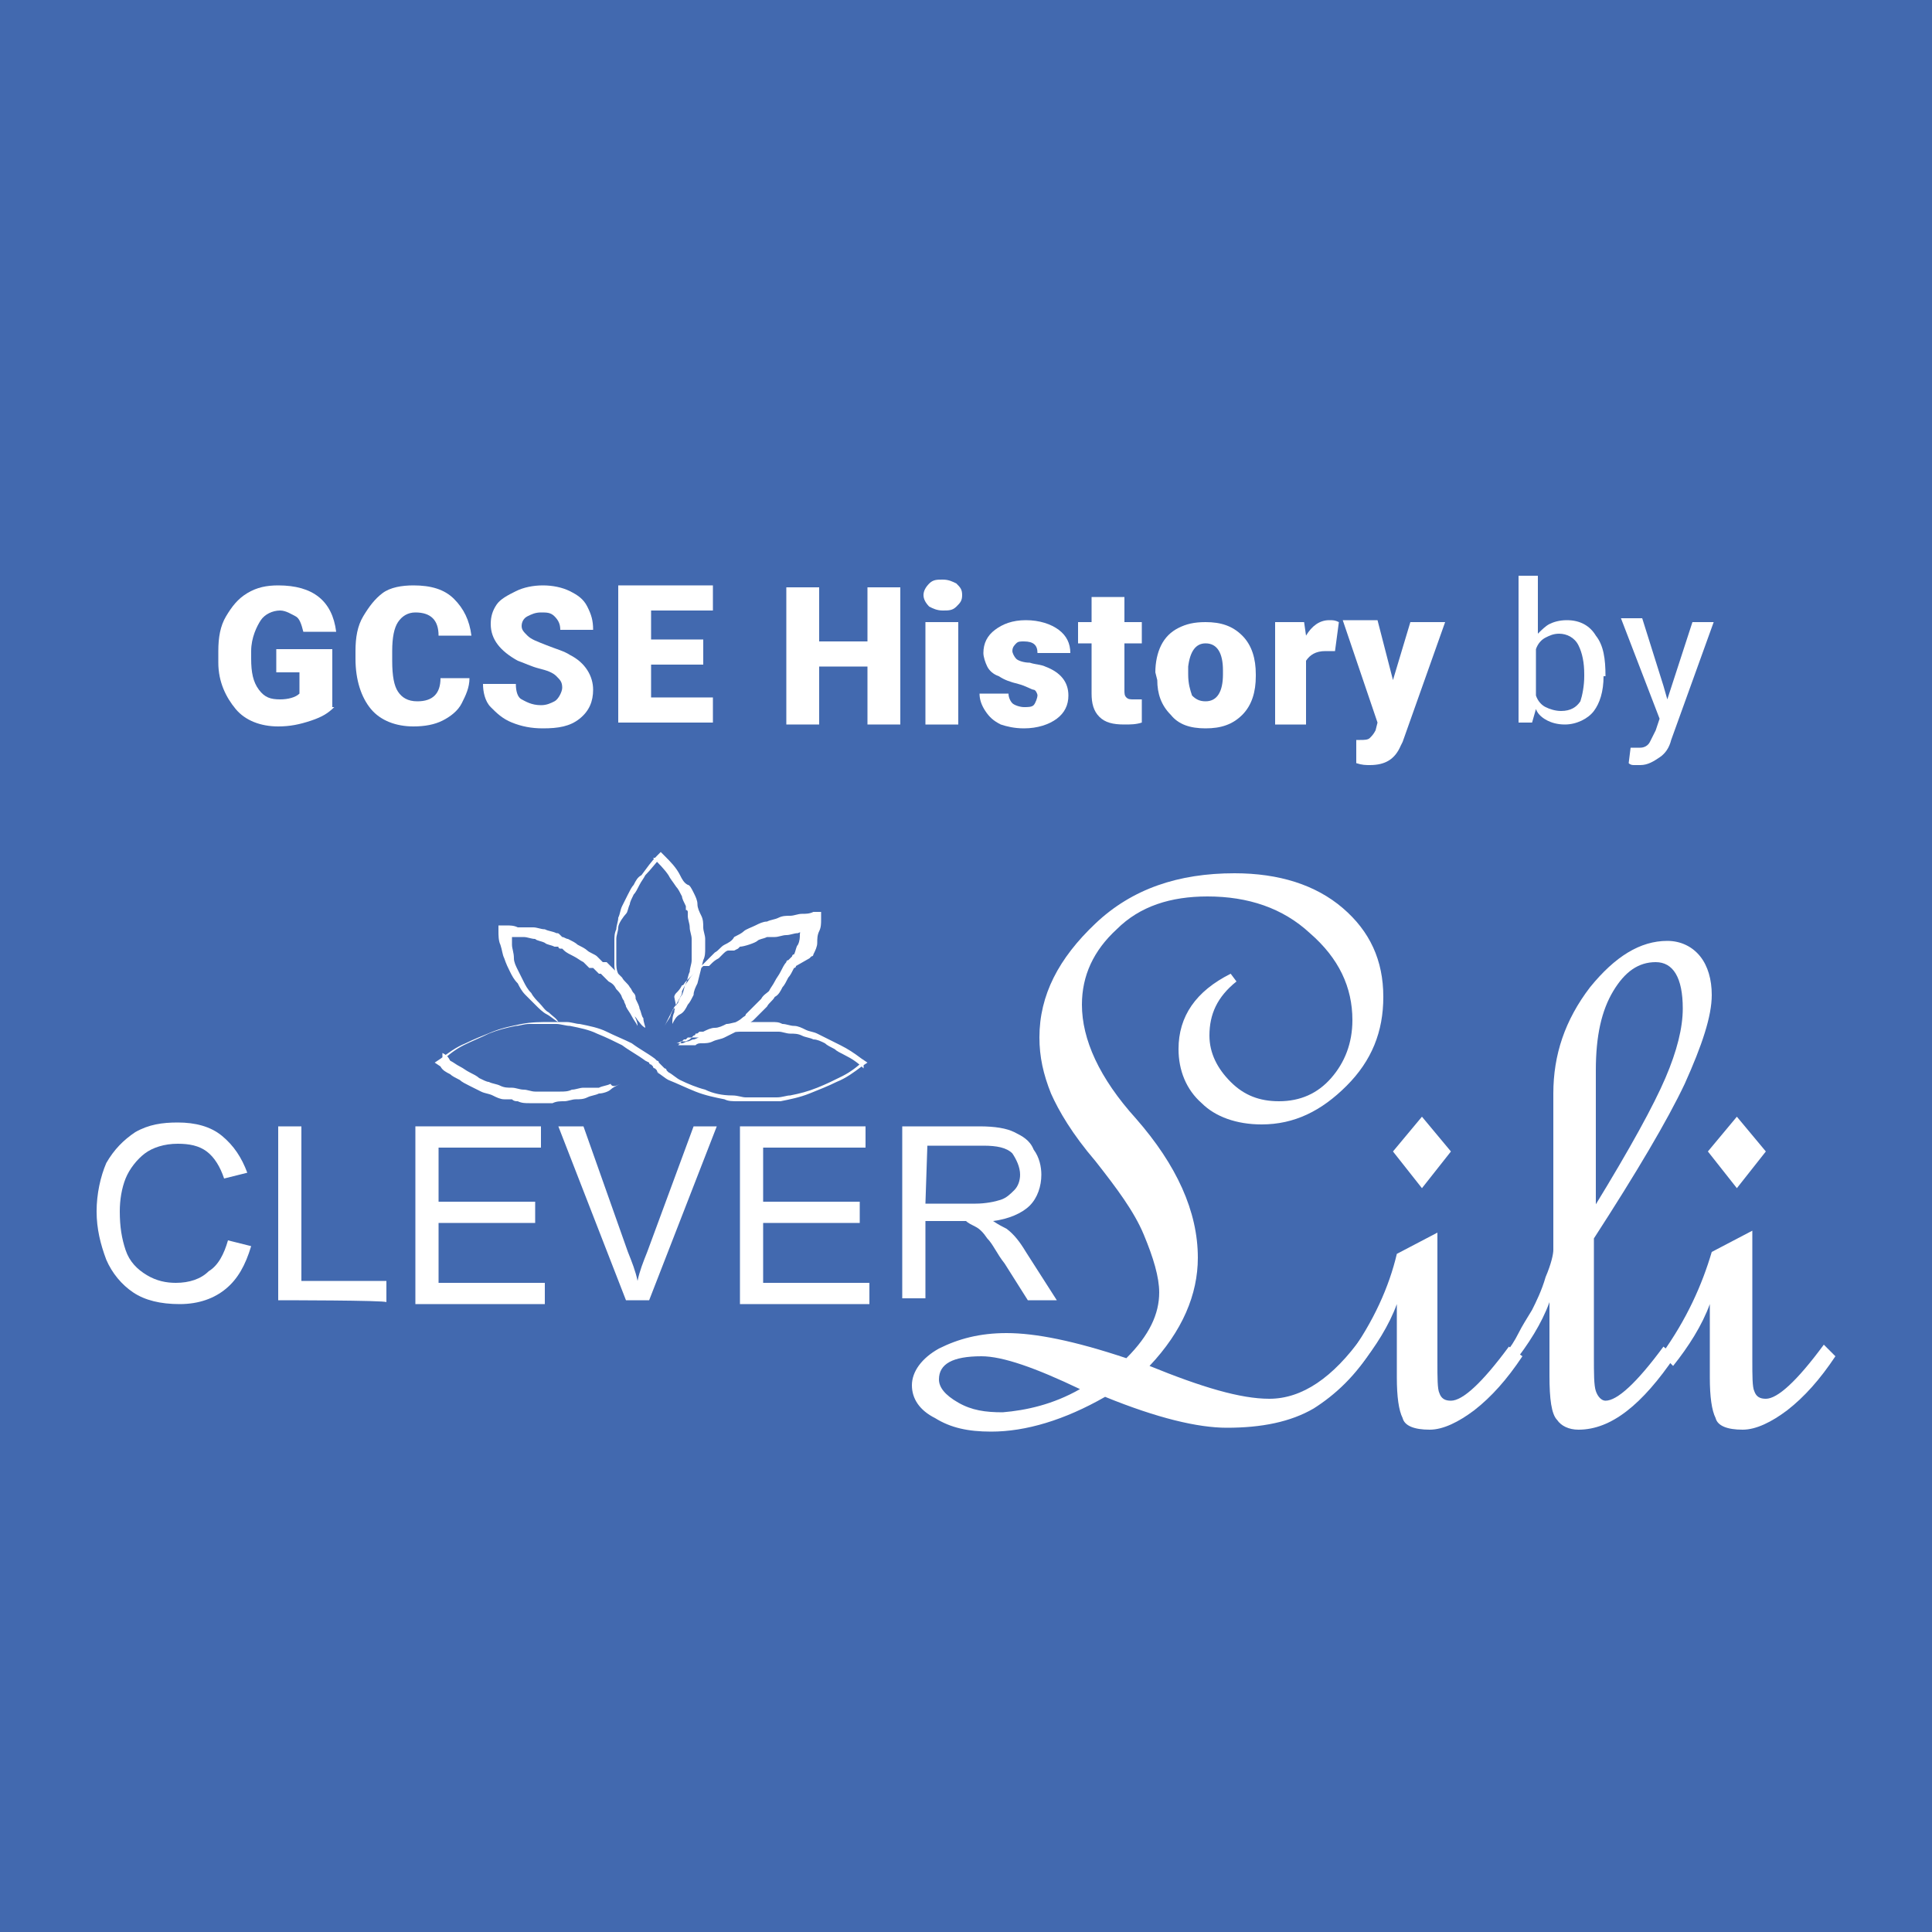 <?xml version="1.0" encoding="utf-8"?>
<!-- Generator: Adobe Illustrator 19.0.0, SVG Export Plug-In . SVG Version: 6.00 Build 0)  -->
<svg version="1.1" id="Layer_1" xmlns="http://www.w3.org/2000/svg" xmlns:xlink="http://www.w3.org/1999/xlink" x="0px" y="0px"
	 viewBox="0 0 100 100" style="enable-background:new 0 0 100 100;" xml:space="preserve">
<style type="text/css">
	.st0{fill:#4269AF;}
	.st1{fill:#FFFFFF;}
	.st2{fill:#040404;}
</style>
<rect id="XMLID_1_" class="st0" width="100" height="100"/>
<g id="XMLID_3_">
	<g id="XMLID_35_">
		<path id="XMLID_18_" class="st1" d="M11.8,64.2l1.2,0.3c-0.3,1-0.7,1.7-1.3,2.2c-0.6,0.5-1.4,0.8-2.4,0.8c-1,0-1.8-0.2-2.4-0.6
			c-0.6-0.4-1.1-1-1.4-1.7C5.2,64.4,5,63.6,5,62.7c0-0.9,0.2-1.8,0.5-2.5c0.4-0.7,0.9-1.2,1.5-1.6c0.7-0.4,1.4-0.5,2.2-0.5
			c0.9,0,1.7,0.2,2.3,0.7s1,1.1,1.3,1.9L11.6,61c-0.2-0.6-0.5-1.1-0.9-1.4c-0.4-0.3-0.9-0.4-1.5-0.4c-0.7,0-1.3,0.2-1.7,0.5
			c-0.4,0.3-0.8,0.8-1,1.3s-0.3,1.1-0.3,1.7c0,0.8,0.1,1.4,0.3,2c0.2,0.6,0.6,1,1.1,1.3s1,0.4,1.5,0.4c0.7,0,1.3-0.2,1.7-0.6
			C11.3,65.5,11.6,64.9,11.8,64.2z"/>
		<path id="XMLID_17_" class="st1" d="M14.4,67.3v-9h1.2v8H20v1.1C20,67.3,14.4,67.3,14.4,67.3z"/>
		<path id="XMLID_16_" class="st1" d="M21.5,67.3v-9H28v1.1h-5.3v2.8h5v1.1h-5v3.1h5.5v1.1H21.5L21.5,67.3z"/>
		<path id="XMLID_15_" class="st1" d="M32.4,67.3l-3.5-9h1.3l2.3,6.5c0.2,0.5,0.4,1,0.5,1.5c0.1-0.5,0.3-1,0.5-1.5l2.4-6.5h1.2
			l-3.5,9H32.4z"/>
		<path id="XMLID_14_" class="st1" d="M38.3,67.3v-9h6.5v1.1h-5.3v2.8h5v1.1h-5v3.1H45v1.1H38.3L38.3,67.3z"/>
		<path id="XMLID_36_" class="st1" d="M46.7,67.3v-9h4c0.8,0,1.4,0.1,1.8,0.3s0.8,0.4,1,0.9c0.3,0.4,0.4,0.9,0.4,1.3
			c0,0.6-0.2,1.2-0.6,1.6c-0.4,0.4-1.1,0.7-1.9,0.8c0.3,0.2,0.5,0.3,0.7,0.4c0.4,0.3,0.7,0.7,1,1.2l1.6,2.5h-1.5l-1.2-1.9
			c-0.4-0.5-0.6-1-0.9-1.3c-0.2-0.3-0.4-0.5-0.6-0.6c-0.2-0.1-0.4-0.2-0.5-0.3c-0.1,0-0.4,0-0.7,0h-1.4v4H46.7z M47.9,62.3h2.6
			c0.5,0,1-0.1,1.3-0.2c0.3-0.1,0.5-0.3,0.7-0.5s0.3-0.5,0.3-0.8c0-0.4-0.2-0.8-0.4-1.1c-0.3-0.3-0.8-0.4-1.5-0.4h-2.9L47.9,62.3
			L47.9,62.3z"/>
	</g>
	<g id="XMLID_22_">
		<path id="XMLID_32_" class="st1" d="M58.3,70.3c1.2-1.2,1.7-2.3,1.7-3.4c0-0.8-0.3-1.8-0.8-3c-0.5-1.2-1.4-2.4-2.5-3.8
			c-1.2-1.4-1.9-2.6-2.3-3.5c-0.4-1-0.6-1.9-0.6-2.9c0-2.2,1-4.1,2.9-5.9c1.9-1.8,4.3-2.6,7.2-2.6c2.3,0,4.2,0.6,5.6,1.8
			c1.4,1.2,2.1,2.7,2.1,4.6c0,1.8-0.6,3.3-1.9,4.6c-1.3,1.3-2.7,2-4.4,2c-1.3,0-2.4-0.4-3.1-1.1c-0.8-0.7-1.2-1.7-1.2-2.8
			c0-1.7,0.9-3,2.7-3.9l0.3,0.4c-1,0.8-1.4,1.7-1.4,2.8c0,0.9,0.4,1.7,1.1,2.4s1.5,1,2.5,1c1.1,0,2-0.4,2.7-1.2
			c0.7-0.8,1.1-1.8,1.1-3c0-1.7-0.7-3.2-2.2-4.5c-1.4-1.3-3.2-1.9-5.3-1.9c-1.9,0-3.5,0.5-4.7,1.7c-1.2,1.1-1.8,2.4-1.8,3.9
			c0,1.8,0.9,3.8,2.8,5.9c2.1,2.4,3.2,4.8,3.2,7.2c0,1.9-0.8,3.8-2.5,5.6c2.7,1.1,4.7,1.7,6.2,1.7c1.7,0,3.3-1.1,4.8-3.2l0.6,0.5
			c-0.9,1.5-2,2.5-3.1,3.2c-1.2,0.7-2.7,1-4.5,1c-1.5,0-3.6-0.5-6.3-1.6c-2.1,1.2-4.1,1.8-5.9,1.8c-1.2,0-2.1-0.2-2.9-0.7
			c-0.8-0.4-1.2-1-1.2-1.7c0-0.7,0.5-1.4,1.4-1.9c1-0.5,2.1-0.8,3.5-0.8C53.6,69,55.6,69.4,58.3,70.3z M55.9,71.9
			c-2.3-1.1-4-1.7-5.1-1.7c-1.5,0-2.2,0.4-2.2,1.2c0,0.4,0.3,0.8,1,1.2s1.4,0.5,2.3,0.5C53.1,73,54.5,72.7,55.9,71.9z"/>
		<path id="XMLID_29_" class="st1" d="M78.8,70.2c-0.8,1.2-1.6,2.1-2.5,2.8c-0.8,0.6-1.6,1-2.3,1c-0.8,0-1.3-0.2-1.4-0.6
			c-0.2-0.4-0.3-1.1-0.3-2.1v-3.8c-0.4,1.1-1.1,2.2-1.9,3.2l-0.6-0.5c1.3-1.8,2.1-3.6,2.5-5.3l2.1-1.1v6.7c0,0.8,0,1.4,0.1,1.6
			c0.1,0.3,0.3,0.4,0.6,0.4c0.6,0,1.6-0.9,3-2.8L78.8,70.2z M75.1,59.6l-1.5,1.9l-1.5-1.9l1.5-1.8L75.1,59.6z"/>
		<path id="XMLID_26_" class="st1" d="M77.9,70.1c0.3-0.4,0.5-0.7,0.7-1.1s0.4-0.7,0.7-1.2c0.2-0.4,0.5-1,0.7-1.7
			c0.3-0.7,0.4-1.2,0.4-1.4v-8.1c0-2,0.6-3.8,1.9-5.5c1.3-1.6,2.6-2.4,4-2.4c0.7,0,1.3,0.3,1.7,0.8c0.4,0.5,0.6,1.2,0.6,2
			c0,1.1-0.5,2.6-1.4,4.6c-0.9,1.9-2.5,4.6-4.7,8v6.1c0,0.9,0,1.5,0.1,1.8s0.3,0.5,0.5,0.5c0.6,0,1.6-0.9,3-2.8l0.6,0.5
			c-1.7,2.5-3.3,3.8-5,3.8c-0.5,0-0.9-0.2-1.1-0.5c-0.3-0.3-0.4-1.1-0.4-2.3v-3.8c-0.4,1.1-1.1,2.2-1.9,3.2L77.9,70.1z M82.5,62.5
			c1.9-3.1,3.1-5.3,3.7-6.7c0.6-1.4,0.9-2.6,0.9-3.6c0-1.6-0.5-2.4-1.4-2.4c-0.9,0-1.6,0.5-2.2,1.5s-0.9,2.3-0.9,4.1V62.5L82.5,62.5
			z"/>
		<path id="XMLID_23_" class="st1" d="M95,70.2c-0.8,1.2-1.6,2.1-2.5,2.8c-0.8,0.6-1.6,1-2.3,1c-0.8,0-1.3-0.2-1.4-0.6
			c-0.2-0.4-0.3-1.1-0.3-2.1v-3.8c-0.4,1.1-1.1,2.2-1.9,3.2L86,70.1c1.3-1.8,2.1-3.6,2.6-5.3l2.1-1.1v6.7c0,0.8,0,1.4,0.1,1.6
			c0.1,0.3,0.3,0.4,0.6,0.4c0.6,0,1.6-0.9,3-2.8L95,70.2z M91.4,59.6l-1.5,1.9l-1.5-1.9l1.5-1.8L91.4,59.6z"/>
	</g>
	<path id="XMLID_4_" class="st1" d="M32.1,56.1c-0.2,0.1-0.4,0.2-0.5,0.3s-0.4,0.2-0.6,0.2c-0.2,0.1-0.4,0.1-0.6,0.2
		c-0.2,0.1-0.4,0.1-0.6,0.1S29.4,57,29.2,57c-0.2,0-0.4,0-0.6,0.1c-0.1,0-0.1,0-0.2,0h-0.1l0,0l0,0h0h0h-0.1c0,0-0.1,0-0.1,0H28
		c-0.2,0-0.4,0-0.6,0s-0.4,0-0.6-0.1c-0.1,0-0.2,0-0.3-0.1l-0.2,0c-0.1,0-0.1,0-0.2,0c-0.2,0-0.4-0.1-0.6-0.2
		c-0.2-0.1-0.4-0.1-0.6-0.2c-0.2-0.1-0.4-0.2-0.6-0.3s-0.4-0.2-0.5-0.3c-0.2-0.1-0.4-0.2-0.5-0.3c-0.2-0.1-0.4-0.2-0.5-0.4l-0.3-0.2
		l0.3-0.2l0,0c0.4-0.3,0.8-0.6,1.3-0.8c0.4-0.2,0.9-0.4,1.4-0.6c0.5-0.2,1-0.3,1.5-0.4c0.5-0.1,1-0.1,1.5-0.1h0l0,0h0h0h0.1
		c0,0,0,0,0.1,0h0.1h0.1c0,0,0.1,0,0.1,0h0.1c0,0,0.1,0,0.1,0h0.1c0.3,0,0.5,0.1,0.7,0.1c0.5,0.1,1,0.2,1.4,0.4
		c0.4,0.2,0.9,0.4,1.3,0.6c0.4,0.3,0.8,0.5,1.2,0.8l0.1,0.1c0,0,0.1,0,0.1,0.1l0.1,0.1c0,0,0,0,0.1,0.1l0.1,0.1c0,0,0.1,0,0.1,0.1
		l0.1,0.1c0.2,0.1,0.4,0.3,0.6,0.4c0.4,0.2,0.9,0.4,1.3,0.5c0.4,0.2,0.9,0.3,1.4,0.3c0.3,0,0.5,0.1,0.7,0.1c0.1,0,0.1,0,0.2,0
		c0.1,0,0.1,0,0.2,0s0.1,0,0.2,0h0.2h0.2h0.2h0.2c0.1,0,0.1,0,0.2,0c0.3,0,0.5-0.1,0.7-0.1c0.5-0.1,0.9-0.2,1.4-0.4s0.9-0.4,1.3-0.6
		c0.4-0.2,0.8-0.5,1.1-0.8v0.4l0,0h0c-0.3-0.3-0.6-0.5-1-0.7c-0.2-0.1-0.4-0.2-0.5-0.3c-0.2-0.1-0.4-0.2-0.5-0.3
		c-0.2-0.1-0.4-0.2-0.6-0.2c-0.2-0.1-0.4-0.1-0.6-0.2c-0.2-0.1-0.4-0.1-0.6-0.1c-0.2,0-0.4-0.1-0.6-0.1s-0.4,0-0.6,0
		c-0.1,0-0.1,0-0.2,0h0h0h0h-0.1c-0.1,0-0.1,0-0.2,0s-0.1,0-0.2,0c-0.2,0-0.4,0-0.6,0c-0.2,0-0.4,0-0.6,0.1c-0.1,0-0.1,0-0.2,0
		c-0.1,0-0.1,0-0.2,0c-0.1,0-0.1,0-0.2,0s-0.1,0-0.2,0c-0.2,0-0.4,0.1-0.6,0.2l-0.1,0l-0.1,0l-0.1,0c-0.1,0-0.1,0-0.2,0
		s-0.1,0-0.2,0.1l-0.2,0.1c0,0-0.1,0-0.1,0c0,0-0.1,0-0.1,0c-0.1,0-0.2,0.1-0.3,0.1l0,0l0,0l0,0l0,0l0,0l0,0l0,0c0,0,0,0,0,0l0.1,0
		c0,0,0.1,0,0.1,0c0,0,0.1,0,0.1,0c0.1,0,0.2-0.1,0.3-0.1c0.1,0,0.2-0.1,0.3-0.1c0.1,0,0.2-0.1,0.3-0.1s0.2-0.1,0.3-0.1
		c0.1,0,0.2-0.1,0.3-0.1s0.2-0.1,0.3-0.1c0.1,0,0.2-0.1,0.3-0.1c0.2-0.1,0.4-0.2,0.5-0.3c0.2-0.1,0.4-0.2,0.5-0.3
		c0.1-0.1,0.2-0.1,0.2-0.2c0,0,0.1-0.1,0.1-0.1l0,0l0,0l0.1-0.1c0,0,0.1-0.1,0.1-0.1s0.1-0.1,0.1-0.1c0,0,0,0,0.1-0.1l0.1-0.1
		l0.1-0.1l0.1-0.1c0.1-0.2,0.3-0.3,0.4-0.4c0.1-0.2,0.2-0.3,0.3-0.5c0.1-0.2,0.2-0.3,0.3-0.5c0.1-0.2,0.2-0.4,0.3-0.5
		c0,0,0-0.1,0.1-0.1l0.1-0.1l0.1-0.1c0,0,0-0.1,0.1-0.1c0.1-0.2,0.1-0.4,0.2-0.5c0.1-0.2,0.1-0.4,0.1-0.5c0-0.2,0.1-0.4,0.1-0.5
		l0.4,0.3l0,0c-0.2,0-0.4,0-0.6,0.1c-0.2,0-0.4,0.1-0.6,0.1s-0.4,0.1-0.6,0.1l-0.1,0l-0.1,0c-0.1,0-0.1,0-0.1,0s-0.1,0-0.1,0
		c-0.2,0.1-0.4,0.1-0.5,0.2S38.5,49,38.3,49l-0.1,0.1L38,49.2h0h0l-0.1,0l-0.1,0l-0.1,0c-0.1,0-0.2,0.1-0.3,0.2l-0.1,0.1
		c0,0-0.1,0.1-0.1,0.1c-0.2,0.1-0.3,0.2-0.4,0.3c0,0-0.1,0.1-0.1,0.1c0,0,0,0-0.1,0l-0.1,0l-0.1,0l0,0l0,0l0,0l0,0l0,0l0,0l-0.2,0.2
		l-0.1,0c0,0-0.1,0.1-0.1,0.1c0,0-0.1,0.1-0.1,0.1c-0.1,0.1-0.1,0.1-0.2,0.2s-0.1,0.1-0.2,0.2c-0.1,0.1-0.1,0.2-0.2,0.2
		c-0.1,0.2-0.2,0.3-0.3,0.4c-0.1,0.1-0.1,0.2-0.1,0.2L35,52.1c0,0,0,0.1-0.1,0.1s0,0.1-0.1,0.1c0,0.1-0.1,0.2-0.1,0.3
		c-0.1,0.2-0.2,0.3-0.3,0.5l0,0l0,0l0,0l0,0c0.1-0.2,0.2-0.4,0.3-0.6c0.1-0.2,0.2-0.4,0.3-0.5c0.1-0.2,0.2-0.4,0.3-0.5
		c0.1-0.2,0.1-0.4,0.2-0.6c0.1-0.2,0.1-0.4,0.2-0.6c0-0.2,0.1-0.4,0.1-0.6c0-0.2,0-0.4,0-0.6v0v0l0,0l0,0l0,0l0,0V49v-0.1
		c0,0,0,0,0-0.1v-0.1v0v0c0,0,0-0.1,0-0.1c0-0.2-0.1-0.4-0.1-0.6s-0.1-0.4-0.1-0.6l0-0.1l0-0.1c0,0,0-0.1-0.1-0.1c0,0,0,0,0-0.1
		l0-0.1c-0.1-0.2-0.2-0.4-0.2-0.5c-0.1-0.2-0.2-0.4-0.3-0.5c-0.2-0.3-0.3-0.4-0.4-0.6c-0.2-0.3-0.5-0.6-0.8-0.9h0.4l0,0
		c-0.3,0.3-0.5,0.6-0.8,0.9c-0.1,0.2-0.2,0.3-0.3,0.5c-0.1,0.2-0.2,0.4-0.3,0.5c-0.1,0.2-0.2,0.4-0.2,0.5c-0.1,0.2-0.1,0.4-0.2,0.5
		S32,47.8,32,48c0,0.2-0.1,0.4-0.1,0.6c0,0.2,0,0.4,0,0.6v0.2c0,0,0,0.1,0,0.1c0,0.1,0,0.2,0,0.3c0,0.2,0,0.4,0.1,0.6
		s0.1,0.4,0.1,0.6c0.1,0.2,0.1,0.4,0.2,0.5c0.1,0.2,0.2,0.4,0.2,0.5c0.1,0.2,0.2,0.4,0.3,0.5c0.1,0.2,0.2,0.4,0.2,0.6l0,0l0,0l0,0
		l0,0c-0.1-0.2-0.2-0.3-0.3-0.5c-0.1-0.2-0.2-0.3-0.3-0.5c0-0.1-0.1-0.2-0.1-0.3s-0.1-0.2-0.1-0.2c-0.1-0.2-0.2-0.3-0.3-0.4
		c-0.1-0.2-0.2-0.3-0.4-0.4c-0.1-0.1-0.3-0.3-0.4-0.4l-0.1,0l0,0l0,0l0,0l0,0l0,0l0,0c0,0-0.1-0.1-0.1-0.1l-0.1-0.1
		c0,0-0.1-0.1-0.1-0.1l-0.1,0l-0.1,0c0,0-0.1-0.1-0.1-0.1l-0.1-0.1l-0.1-0.1c-0.2-0.1-0.3-0.2-0.5-0.3c-0.2-0.1-0.4-0.2-0.5-0.3
		l-0.1-0.1L29,49.1c0,0-0.1,0-0.1-0.1c0,0,0,0-0.1,0l-0.1,0c-0.2-0.1-0.4-0.1-0.5-0.2c-0.2-0.1-0.4-0.1-0.5-0.2
		c-0.2,0-0.4-0.1-0.6-0.1c-0.1,0-0.1,0-0.1,0l-0.1,0l-0.1,0c-0.1,0-0.1,0-0.1,0c-0.2,0-0.4,0-0.6,0l0.4-0.3l0,0c0,0.2,0,0.4,0,0.7
		c0,0.2,0.1,0.4,0.1,0.7c0,0.2,0.1,0.4,0.2,0.6c0.1,0.2,0.2,0.4,0.3,0.6c0.1,0.2,0.2,0.4,0.4,0.6c0.1,0.2,0.3,0.4,0.4,0.5
		c0.2,0.2,0.3,0.4,0.5,0.5c0.2,0.2,0.4,0.3,0.5,0.5c-0.2-0.1-0.4-0.3-0.6-0.4c-0.2-0.1-0.4-0.3-0.6-0.5c-0.2-0.2-0.4-0.4-0.5-0.5
		c-0.2-0.2-0.3-0.4-0.4-0.6c-0.2-0.2-0.3-0.4-0.4-0.6c-0.1-0.2-0.2-0.4-0.3-0.7c-0.1-0.2-0.1-0.4-0.2-0.7c-0.1-0.2-0.1-0.5-0.1-0.7
		l0,0l0-0.3l0.4,0c0.2,0,0.4,0,0.6,0.1c0.1,0,0.1,0,0.2,0l0.2,0l0.2,0c0.1,0,0.1,0,0.2,0c0.2,0,0.4,0.1,0.6,0.1
		c0.2,0.1,0.4,0.1,0.6,0.2c0.1,0,0.1,0,0.2,0.1l0.1,0.1c0.1,0,0.2,0.1,0.3,0.1c0.2,0.1,0.4,0.2,0.5,0.3c0.2,0.1,0.4,0.2,0.5,0.3
		s0.4,0.2,0.5,0.3l0.1,0.1l0.1,0.1c0,0,0.1,0.1,0.1,0.1l0.1,0l0.1,0c0,0,0.1,0.1,0.1,0.1l0.1,0.1c0,0,0.1,0.1,0.1,0.1l0,0l0,0l0,0
		l0,0l0,0l0,0l0.1,0.1c0.1,0.1,0.3,0.3,0.4,0.4c0.1,0.2,0.3,0.3,0.4,0.5c0.1,0.1,0.1,0.2,0.2,0.3s0.1,0.2,0.1,0.3
		c0.1,0.2,0.2,0.4,0.2,0.5c0.1,0.2,0.1,0.4,0.2,0.5c0,0.2,0.1,0.4,0.1,0.5l0,0v0l0,0l0,0c-0.2-0.1-0.3-0.3-0.4-0.4
		c-0.1-0.2-0.3-0.3-0.4-0.5s-0.2-0.4-0.3-0.5s-0.2-0.4-0.2-0.6c-0.1-0.2-0.1-0.4-0.2-0.6c0-0.2-0.1-0.4-0.1-0.6c0-0.1,0-0.2,0-0.3
		c0-0.1,0-0.1,0-0.2v-0.2c0-0.2,0-0.4,0-0.6c0-0.2,0-0.4,0.1-0.6c0-0.2,0.1-0.4,0.1-0.6c0.1-0.2,0.1-0.4,0.2-0.6
		c0.1-0.2,0.2-0.4,0.3-0.6c0.1-0.2,0.2-0.4,0.3-0.5c0.1-0.2,0.2-0.4,0.4-0.5c0.3-0.4,0.5-0.7,0.8-1l0,0l0.2-0.2l0.2,0.2
		c0.3,0.3,0.6,0.6,0.8,1c0.1,0.2,0.2,0.4,0.4,0.5c0.1,0,0.2,0.2,0.3,0.4c0.1,0.2,0.2,0.4,0.2,0.6s0.1,0.4,0.2,0.6
		c0.1,0.2,0.1,0.4,0.1,0.6s0.1,0.4,0.1,0.6c0,0.1,0,0.1,0,0.2v0v0v0.1c0,0,0,0.1,0,0.1V49V49l0,0l0,0v0v0.1c0,0.2,0,0.4-0.1,0.6
		c-0.1,0.4-0.2,0.8-0.3,1.2c-0.1,0.2-0.2,0.4-0.2,0.6c-0.1,0.2-0.2,0.4-0.3,0.5c-0.1,0.2-0.2,0.4-0.4,0.5s-0.3,0.3-0.4,0.5l0,0l0,0
		v0l0,0c0-0.2,0-0.4,0.1-0.6c0-0.2,0.1-0.4,0.2-0.5c0-0.1,0.1-0.2,0.1-0.3c0.1-0.1,0.1-0.2,0.1-0.3c0.1-0.2,0.2-0.4,0.3-0.5
		c0.1-0.2,0.2-0.3,0.4-0.5c0.1-0.1,0.1-0.2,0.2-0.2c0,0,0.1-0.1,0.1-0.1c0,0,0.1-0.1,0.1-0.1l0.1-0.1l0.1-0.1l0,0l0,0l0,0l0,0
		l0.1-0.1l0.1-0.1c0,0,0,0,0.1-0.1c0,0,0.1-0.1,0.1-0.1c0.2-0.1,0.3-0.3,0.5-0.4c0.2-0.1,0.4-0.2,0.5-0.4c0.2-0.1,0.4-0.2,0.5-0.3
		s0.4-0.2,0.6-0.3c0.2-0.1,0.4-0.2,0.6-0.2c0.2-0.1,0.4-0.1,0.6-0.2c0.2-0.1,0.4-0.1,0.6-0.1c0.2,0,0.4-0.1,0.6-0.1s0.4,0,0.6-0.1
		l0,0l0.4,0l0,0.4c0,0.2,0,0.4-0.1,0.6s-0.1,0.4-0.1,0.6s-0.1,0.4-0.2,0.6c0,0,0,0.1-0.1,0.1l-0.1,0.1L41.2,50c0,0,0,0.1-0.1,0.1
		c-0.1,0.2-0.2,0.4-0.3,0.5c-0.1,0.2-0.2,0.4-0.3,0.5c-0.1,0.2-0.2,0.4-0.4,0.5c-0.1,0.2-0.3,0.3-0.4,0.5l-0.1,0.1l-0.1,0.1
		c0,0-0.1,0.1-0.1,0.1c0,0-0.1,0.1-0.1,0.1c0,0-0.1,0.1-0.1,0.1l-0.1,0.1l0,0l0,0c0,0-0.1,0.1-0.1,0.1c-0.1,0.1-0.2,0.1-0.3,0.2
		c-0.1,0.1-0.2,0.1-0.3,0.2c-0.1,0.1-0.2,0.1-0.3,0.2c-0.2,0.1-0.4,0.2-0.6,0.3c-0.2,0.1-0.4,0.1-0.6,0.2s-0.4,0.1-0.6,0.1
		c-0.1,0-0.2,0-0.3,0.1c-0.1,0-0.2,0-0.3,0c-0.1,0-0.2,0-0.3,0c0,0-0.1,0-0.1,0h-0.1h-0.1c0,0,0,0,0,0l0,0l0,0l0,0l0,0h0l0,0l0,0
		c0,0,0,0,0.1-0.1s0,0,0.1-0.1c0,0,0,0,0.1-0.1c0,0,0,0,0.1,0c0,0,0.1-0.1,0.1-0.1c0,0,0,0,0.1,0l0.1,0c0,0,0.1-0.1,0.1-0.1
		s0.1,0,0.1-0.1c0.1,0,0.1,0,0.2-0.1l0.1,0l0.1,0c0.2-0.1,0.4-0.2,0.6-0.2s0.4-0.1,0.6-0.2c0.2,0,0.4-0.1,0.6-0.1s0.4,0,0.6,0
		c0.1,0,0.1,0,0.2,0s0.1,0,0.2,0H39h0h0h0c0.1,0,0.1,0,0.2,0c0.2,0,0.4,0,0.7,0s0.4,0,0.6,0.1c0.2,0,0.4,0.1,0.6,0.1
		c0.2,0,0.4,0.1,0.6,0.2c0.2,0.1,0.4,0.1,0.6,0.2s0.4,0.2,0.6,0.3s0.4,0.2,0.6,0.3c0.4,0.2,0.7,0.4,1.1,0.7h0l0,0l0.3,0.2l-0.3,0.2
		c-0.4,0.3-0.8,0.6-1.3,0.8c-0.4,0.2-0.9,0.4-1.4,0.6c-0.5,0.2-1,0.3-1.5,0.4C40.3,57,40,57,39.8,57c-0.1,0-0.1,0-0.2,0h-0.2h-0.2
		H39h-0.2c-0.1,0-0.1,0-0.2,0s-0.1,0-0.2,0s-0.1,0-0.2,0c-0.3,0-0.5,0-0.7-0.1c-0.5-0.1-1-0.2-1.5-0.4c-0.5-0.2-0.9-0.4-1.4-0.6
		c-0.2-0.1-0.4-0.3-0.6-0.4l0.1,0c0,0-0.1,0-0.1-0.1l-0.1-0.1c0,0-0.1,0-0.1-0.1l-0.1-0.1c0,0-0.1,0-0.1-0.1l-0.2-0.1
		c-0.4-0.3-0.8-0.5-1.2-0.8c-0.4-0.2-0.8-0.4-1.3-0.6c-0.4-0.2-0.9-0.3-1.4-0.4c-0.2,0-0.5-0.1-0.7-0.1h-0.1c0,0-0.1,0-0.1,0h-0.1
		c0,0-0.1,0-0.1,0h-0.1h0c0,0,0,0,0,0h-0.1h-0.1l0,0l0,0l0,0l0,0c-0.3,0-0.5,0-0.7,0c-0.3,0-0.5,0.1-0.7,0.1
		c-0.5,0.1-0.9,0.2-1.4,0.4c-0.4,0.2-0.9,0.4-1.3,0.6s-0.8,0.5-1.1,0.8l0,0v-0.4c0.2,0.1,0.3,0.2,0.4,0.4c0.2,0.1,0.3,0.2,0.5,0.3
		c0.2,0.1,0.3,0.2,0.5,0.3c0.2,0.1,0.4,0.2,0.5,0.3c0.2,0.1,0.4,0.2,0.5,0.2c0.2,0.1,0.4,0.1,0.6,0.2c0.2,0.1,0.4,0.1,0.6,0.1
		c0.2,0,0.4,0.1,0.6,0.1c0.2,0,0.4,0.1,0.6,0.1h0.2c0,0,0.1,0,0.1,0h0.1h0h0l0,0l0,0h0.1c0.1,0,0.1,0,0.2,0c0.2,0,0.4,0,0.6,0
		c0.2,0,0.4,0,0.6-0.1c0.2,0,0.4-0.1,0.6-0.1c0.1,0,0.1,0,0.2,0c0.1,0,0.1,0,0.2,0s0.1,0,0.2,0c0.1,0,0.1,0,0.2,0
		c0.2-0.1,0.4-0.1,0.6-0.2C31.7,56.3,31.9,56.2,32.1,56.1z"/>
	<path id="XMLID_5_" class="st2" d="M27.1,60.8"/>
</g>
<g id="XMLID_2_">
	<path id="XMLID_24_" class="st1" d="M17.3,36.6c-0.3,0.3-0.6,0.5-1.2,0.7s-1.1,0.3-1.7,0.3c-0.9,0-1.7-0.3-2.2-0.9
		s-0.9-1.4-0.9-2.4l0-0.6c0-0.7,0.1-1.3,0.4-1.8s0.6-0.9,1.1-1.2s1-0.4,1.6-0.4c0.9,0,1.6,0.2,2.1,0.6s0.8,1,0.9,1.8h-1.7
		c-0.1-0.4-0.2-0.7-0.4-0.8s-0.5-0.3-0.8-0.3c-0.4,0-0.8,0.2-1,0.5S13,33,13,33.7v0.4c0,0.7,0.1,1.2,0.4,1.6s0.6,0.5,1.1,0.5
		c0.4,0,0.8-0.1,1-0.3v-1.1h-1.2v-1.2h2.9V36.6z"/>
	<path id="XMLID_27_" class="st1" d="M24.3,35.1c0,0.5-0.2,0.9-0.4,1.3s-0.6,0.7-1,0.9s-0.9,0.3-1.5,0.3c-0.9,0-1.7-0.3-2.2-0.9
		s-0.8-1.5-0.8-2.6v-0.4c0-0.7,0.1-1.3,0.4-1.8s0.6-0.9,1-1.2s1-0.4,1.6-0.4c0.9,0,1.6,0.2,2.1,0.7s0.8,1.1,0.9,1.9h-1.7
		c0-0.4-0.1-0.7-0.3-0.9s-0.5-0.3-0.9-0.3c-0.4,0-0.7,0.2-0.9,0.5s-0.3,0.8-0.3,1.5v0.5c0,0.8,0.1,1.3,0.3,1.6s0.5,0.5,1,0.5
		c0.4,0,0.7-0.1,0.9-0.3s0.3-0.5,0.3-0.9H24.3z"/>
	<path id="XMLID_30_" class="st1" d="M29.1,35.6c0-0.3-0.1-0.4-0.3-0.6s-0.5-0.3-0.9-0.4s-0.8-0.3-1.1-0.4c-0.9-0.5-1.4-1.1-1.4-1.9
		c0-0.4,0.1-0.7,0.3-1s0.6-0.5,1-0.7s0.9-0.3,1.4-0.3c0.5,0,1,0.1,1.4,0.3s0.7,0.4,0.9,0.8s0.3,0.7,0.3,1.2h-1.7
		c0-0.3-0.1-0.5-0.3-0.7s-0.4-0.2-0.7-0.2c-0.3,0-0.5,0.1-0.7,0.2s-0.3,0.3-0.3,0.5c0,0.2,0.1,0.3,0.3,0.5s0.5,0.3,1,0.5
		s0.9,0.3,1.2,0.5c0.8,0.4,1.2,1.1,1.2,1.8c0,0.6-0.2,1.1-0.7,1.5s-1.1,0.5-1.9,0.5c-0.6,0-1.1-0.1-1.6-0.3s-0.8-0.5-1.1-0.8
		s-0.4-0.8-0.4-1.2h1.7c0,0.4,0.1,0.7,0.3,0.8s0.5,0.3,1,0.3c0.3,0,0.5-0.1,0.7-0.2S29.1,35.8,29.1,35.6z"/>
	<path id="XMLID_33_" class="st1" d="M36.4,34.4h-2.7v1.7h3.2v1.3H32v-7.1h4.9v1.3h-3.2v1.5h2.7V34.4z"/>
	<path id="XMLID_37_" class="st1" d="M46.6,37.5h-1.7v-3h-2.5v3h-1.7v-7.1h1.7v2.8h2.5v-2.8h1.7V37.5z"/>
	<path id="XMLID_39_" class="st1" d="M47.8,30.8c0-0.2,0.1-0.4,0.3-0.6c0.2-0.2,0.4-0.2,0.7-0.2s0.5,0.1,0.7,0.2
		c0.2,0.2,0.3,0.3,0.3,0.6s-0.1,0.4-0.3,0.6c-0.2,0.2-0.4,0.2-0.7,0.2s-0.5-0.1-0.7-0.2C47.9,31.2,47.8,31,47.8,30.8z M49.6,37.5
		h-1.7v-5.3h1.7V37.5z"/>
	<path id="XMLID_42_" class="st1" d="M53.7,36c0-0.1-0.1-0.3-0.2-0.3s-0.4-0.2-0.8-0.3s-0.7-0.2-1-0.4c-0.3-0.1-0.5-0.3-0.6-0.5
		s-0.2-0.5-0.2-0.7c0-0.5,0.2-0.9,0.6-1.2c0.4-0.3,0.9-0.5,1.6-0.5c0.7,0,1.3,0.2,1.7,0.5c0.4,0.3,0.6,0.7,0.6,1.2h-1.7
		c0-0.4-0.2-0.6-0.7-0.6c-0.2,0-0.3,0-0.4,0.1s-0.2,0.2-0.2,0.4c0,0.1,0.1,0.3,0.2,0.4c0.1,0.1,0.4,0.2,0.7,0.2
		c0.3,0.1,0.6,0.1,0.8,0.2c0.8,0.3,1.2,0.8,1.2,1.5c0,0.5-0.2,0.9-0.6,1.2c-0.4,0.3-1,0.5-1.7,0.5c-0.5,0-0.9-0.1-1.2-0.2
		c-0.4-0.2-0.6-0.4-0.8-0.7s-0.3-0.6-0.3-0.9h1.5c0,0.2,0.1,0.4,0.2,0.5s0.4,0.2,0.6,0.2c0.2,0,0.4,0,0.5-0.1S53.7,36.1,53.7,36z"/>
	<path id="XMLID_44_" class="st1" d="M58.2,30.9v1.3h0.9v1.1h-0.9v2.4c0,0.2,0,0.3,0.1,0.4c0.1,0.1,0.2,0.1,0.4,0.1
		c0.2,0,0.3,0,0.4,0v1.2c-0.3,0.1-0.6,0.1-0.9,0.1c-0.6,0-1-0.1-1.3-0.4c-0.3-0.3-0.4-0.7-0.4-1.2v-2.6h-0.7v-1.1h0.7v-1.3H58.2z"/>
	<path id="XMLID_46_" class="st1" d="M59.8,34.8c0-0.5,0.1-1,0.3-1.4s0.5-0.7,0.9-0.9c0.4-0.2,0.8-0.3,1.4-0.3
		c0.8,0,1.4,0.2,1.9,0.7c0.5,0.5,0.7,1.2,0.7,2v0.1c0,0.8-0.2,1.5-0.7,2c-0.5,0.5-1.1,0.7-1.9,0.7c-0.8,0-1.4-0.2-1.8-0.7
		c-0.5-0.5-0.7-1.1-0.7-1.8L59.8,34.8z M61.5,34.9c0,0.5,0.1,0.8,0.2,1.1c0.2,0.2,0.4,0.3,0.7,0.3c0.6,0,0.9-0.5,0.9-1.4v-0.2
		c0-0.9-0.3-1.4-0.9-1.4c-0.5,0-0.8,0.4-0.9,1.2L61.5,34.9z"/>
	<path id="XMLID_49_" class="st1" d="M69.1,33.7l-0.5,0c-0.5,0-0.8,0.2-1,0.5v3.3h-1.6v-5.3h1.5l0.1,0.7c0.3-0.5,0.7-0.8,1.2-0.8
		c0.2,0,0.3,0,0.5,0.1L69.1,33.7z"/>
	<path id="XMLID_51_" class="st1" d="M72.1,35.2l0.9-3h1.8l-2.2,6.2l-0.1,0.2c-0.3,0.7-0.8,1-1.6,1c-0.2,0-0.4,0-0.7-0.1v-1.2h0.2
		c0.2,0,0.4,0,0.5-0.1s0.2-0.2,0.3-0.4l0.1-0.4l-1.8-5.3h1.8L72.1,35.2z"/>
	<path id="XMLID_53_" class="st1" d="M83,35c0,0.8-0.2,1.4-0.5,1.8s-0.9,0.7-1.5,0.7c-0.4,0-0.7-0.1-0.9-0.2s-0.5-0.3-0.6-0.6
		l-0.2,0.7h-0.7v-7.6h1v3c0.2-0.2,0.4-0.4,0.6-0.5c0.2-0.1,0.5-0.2,0.9-0.2c0.7,0,1.2,0.3,1.5,0.8c0.4,0.5,0.5,1.2,0.5,2.1V35z
		 M82,34.9c0-0.6-0.1-1.1-0.3-1.5c-0.2-0.4-0.6-0.6-1-0.6c-0.3,0-0.5,0.1-0.7,0.2c-0.2,0.1-0.4,0.3-0.5,0.6V36
		c0.1,0.3,0.3,0.5,0.5,0.6s0.5,0.2,0.8,0.2c0.5,0,0.8-0.2,1-0.5C81.9,36,82,35.5,82,35V34.9z"/>
	<path id="XMLID_56_" class="st1" d="M86.1,35.5l0.2,0.7h0l1.3-4h1.1l-2.2,6.1c-0.1,0.4-0.3,0.7-0.6,0.9s-0.6,0.4-1,0.4
		c-0.1,0-0.2,0-0.3,0c-0.1,0-0.2,0-0.3-0.1l0.1-0.8c0,0,0,0,0.2,0c0.1,0,0.2,0,0.3,0c0.2,0,0.4-0.1,0.5-0.3c0.1-0.2,0.2-0.4,0.3-0.6
		l0.2-0.6l-2-5.2H85L86.1,35.5z"/>
</g>
</svg>
